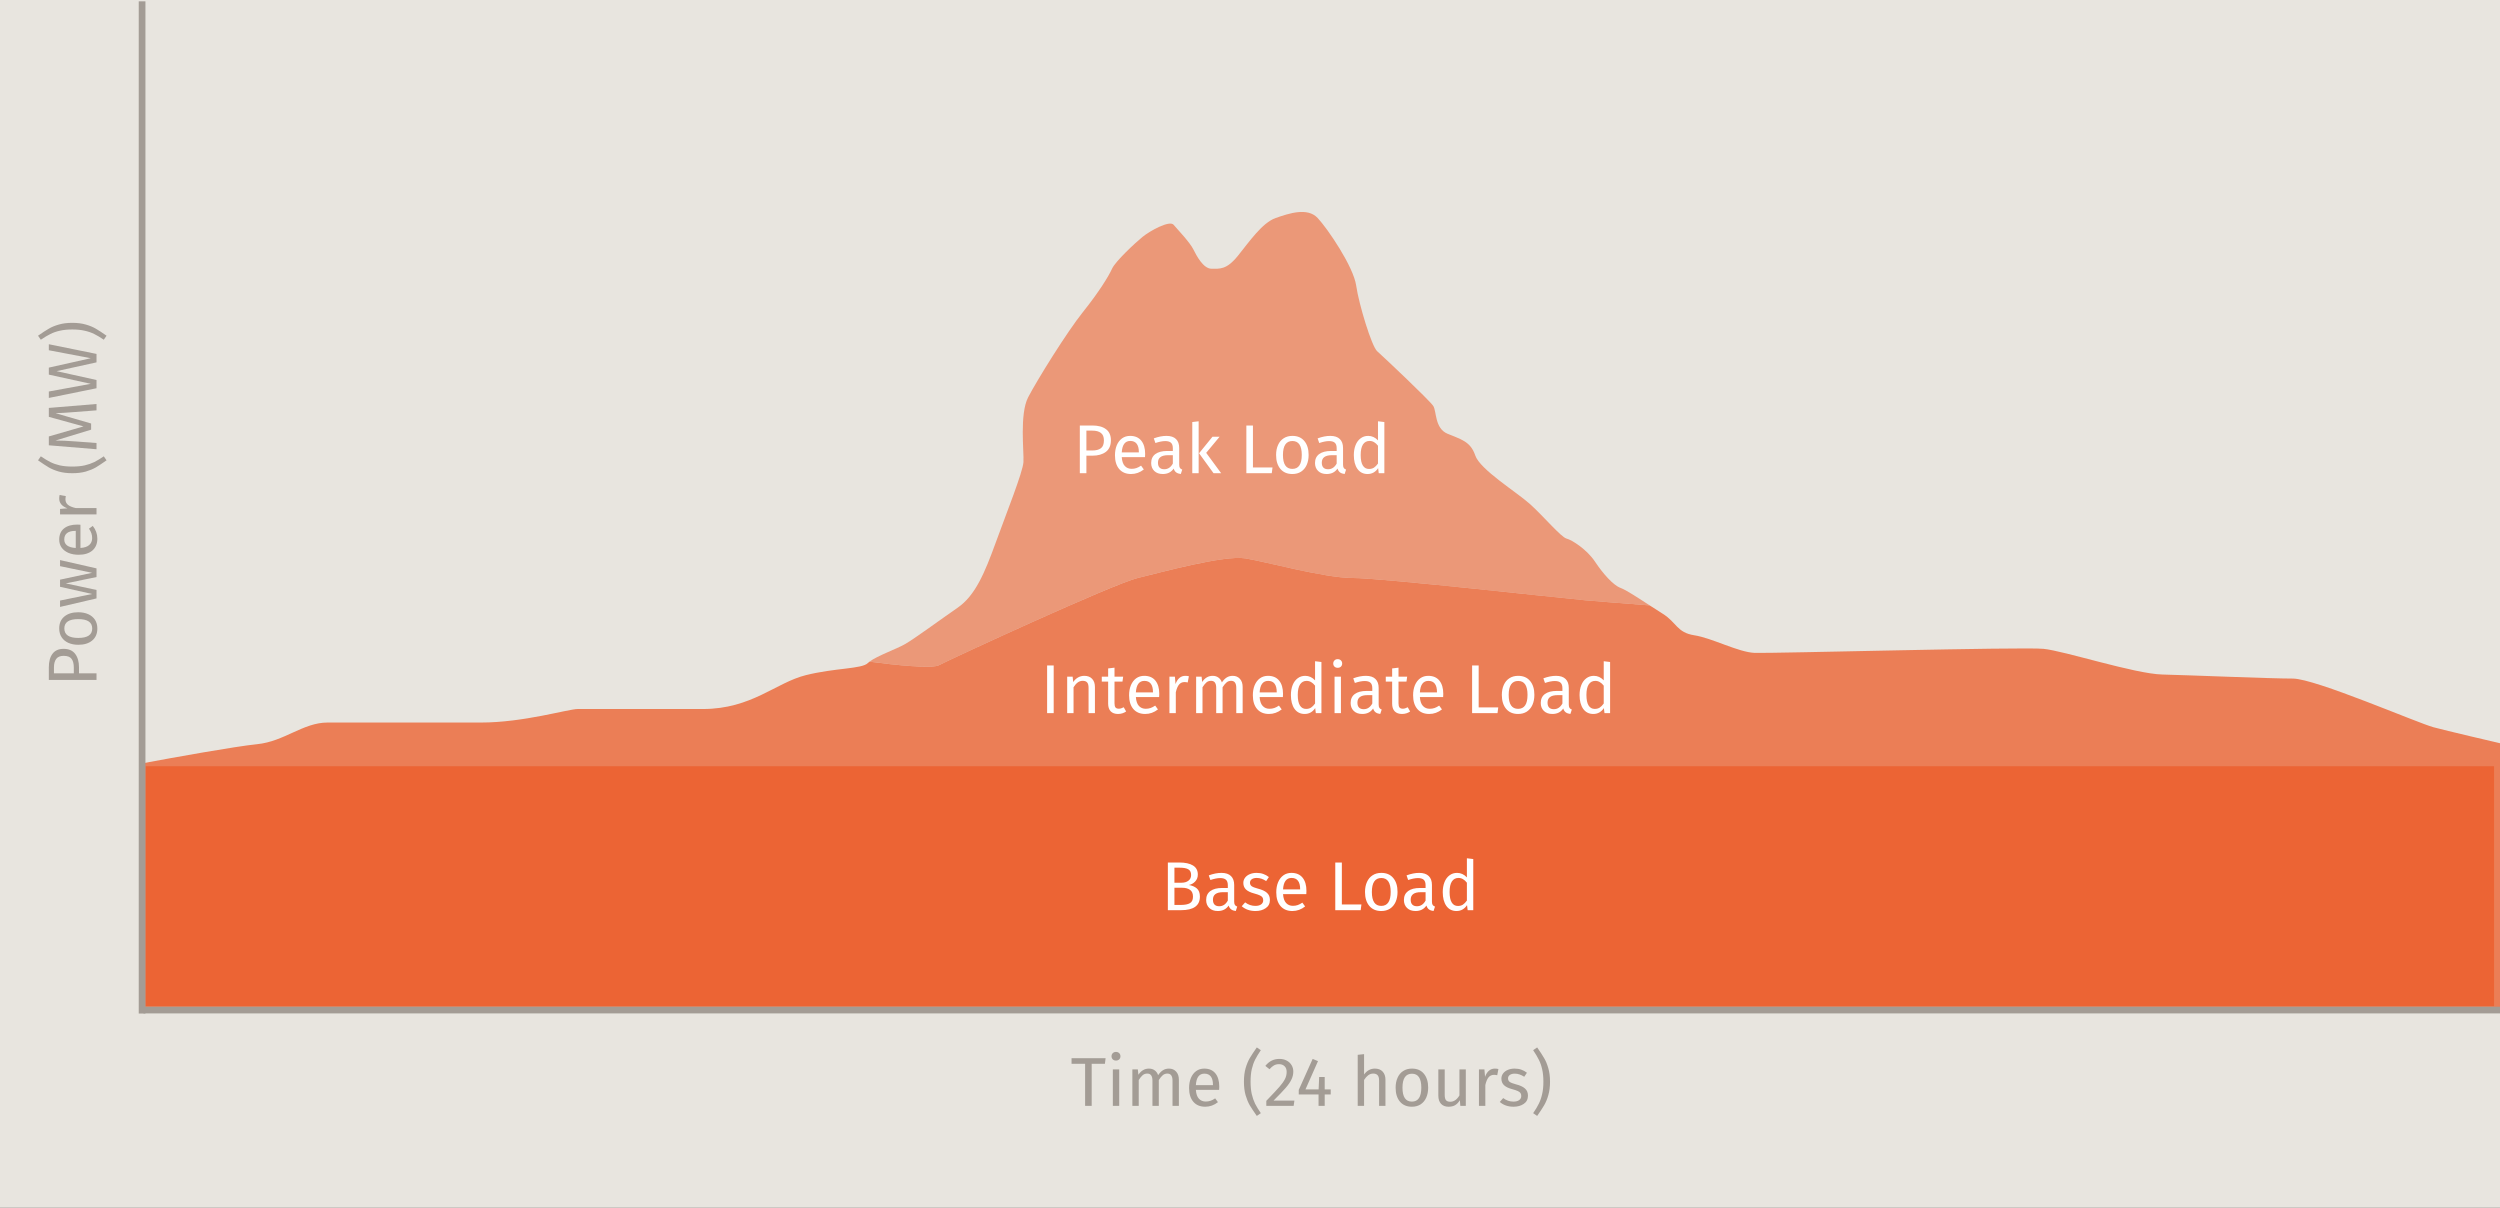 <svg width="1865" height="901" viewBox="0 0 1865 901" fill="none" xmlns="http://www.w3.org/2000/svg">
<rect x="0" y="0" width="1865" height="901" fill="#333333" stroke="none"/>
<g clip-path="url(#clip0_4726_474)">
<rect width="1865" height="901" fill="#E8E5DF"/>
<g clip-path="url(#clip1_4726_474)">
<path d="M1815.46 542.548C1803.35 539.299 1727.17 506.221 1710.52 506.221C1693.87 506.221 1633.83 503.698 1613.14 503.194C1592.45 502.689 1539.98 485.535 1524.34 484.021C1508.7 482.507 1321.01 487.553 1308.9 487.048C1296.79 486.544 1277.11 475.948 1264 473.93C1250.88 471.912 1250.88 464.344 1240.28 457.785C1237.34 455.958 1234.03 453.819 1230.69 451.639C1215.58 450.489 1193.81 448.794 1182.77 447.825C1165.62 446.311 1030.4 431.175 1009.21 431.175C988.021 431.175 944.63 419.066 928.989 416.543C913.348 414.02 867.434 426.634 848.766 431.175C830.098 435.716 707.998 492.225 700.43 496.261C695.334 498.986 667.907 496.16 648.634 493.597C648.18 493.94 647.776 494.283 647.443 494.616C642.902 499.157 623.225 498.148 601.025 503.698C578.825 509.248 560.661 528.925 524.334 528.925H430.994C423.93 528.925 390.63 539.016 358.844 539.016H244.312C226.149 539.016 212.021 553.143 191.84 555.162C175.694 556.776 128.6 565.252 107.076 569.289V755.466H1874.49V556.675C1858.85 553.043 1825.15 545.141 1815.46 542.548Z" fill="#EC6434" fill-opacity="0.8"/>
<rect x="108.572" y="571.611" width="1752" height="179" fill="#EC6434"/>
<path d="M700.431 496.261C707.999 492.225 830.099 435.716 848.767 431.175C867.435 426.634 913.349 414.021 928.99 416.543C944.631 419.066 988.021 431.175 1009.21 431.175C1030.4 431.175 1165.62 446.311 1182.78 447.825C1193.8 448.794 1215.58 450.489 1230.69 451.639C1222.01 445.989 1213.01 440.065 1209 438.612C1203.45 436.594 1195.88 428.017 1189.83 418.935C1183.77 409.853 1172.67 402.789 1168.64 401.78C1164.6 400.771 1151.48 385.13 1141.39 376.049C1131.3 366.967 1104.06 350.317 1100.52 339.721C1096.99 329.126 1089.42 327.612 1079.84 323.576C1070.25 319.54 1071.77 306.926 1069.24 302.89C1066.72 298.853 1031.4 265.553 1027.37 262.022C1023.33 258.49 1013.74 227.208 1011.72 213.081C1009.71 198.954 990.534 170.699 982.966 162.626C975.398 154.554 961.775 159.095 951.684 162.626C941.593 166.158 932.007 180.286 923.43 190.881C914.852 201.476 909.807 200.467 903.753 200.467C897.698 200.467 892.653 190.881 890.13 185.835C887.607 180.79 878.525 171.204 875.498 167.672C872.471 164.14 857.839 172.213 852.289 176.754C846.739 181.295 832.107 194.917 829.585 200.467C827.062 206.017 819.998 217.622 807.889 232.758C795.78 247.894 773.58 283.717 767.021 296.331C760.462 308.944 763.994 337.199 763.489 344.767C762.985 352.335 750.876 382.608 742.803 404.808C734.73 427.008 727.667 444.162 714.548 453.244C701.43 462.326 682.258 476.453 675.194 480.489C668.645 484.233 654.316 489.268 648.635 493.597C667.908 496.16 695.325 498.976 700.431 496.261Z" fill="#EC6434" fill-opacity="0.6"/>
<path d="M814.894 317.427C819.3 317.427 822.708 318.356 825.117 320.215C827.527 322.039 828.731 324.775 828.731 328.424C828.731 332.313 827.475 335.205 824.962 337.098C822.45 338.991 819.111 339.938 814.946 339.938H810.454V353H805.549V317.427H814.894ZM814.74 336.065C817.596 336.065 819.765 335.515 821.245 334.413C822.759 333.312 823.517 331.332 823.517 328.476C823.517 325.928 822.759 324.087 821.245 322.951C819.765 321.815 817.631 321.247 814.843 321.247H810.454V336.065H814.74ZM854.277 338.595C854.277 339.387 854.243 340.196 854.174 341.022H836.826C837.033 344.016 837.79 346.219 839.098 347.63C840.406 349.042 842.092 349.747 844.158 349.747C845.466 349.747 846.67 349.558 847.772 349.179C848.873 348.801 850.026 348.198 851.231 347.372L853.296 350.212C850.405 352.484 847.238 353.62 843.796 353.62C840.01 353.62 837.05 352.38 834.916 349.902C832.816 347.424 831.766 344.016 831.766 339.679C831.766 336.857 832.214 334.361 833.109 332.193C834.038 329.99 835.346 328.269 837.033 327.03C838.754 325.791 840.767 325.171 843.073 325.171C846.687 325.171 849.458 326.359 851.386 328.734C853.313 331.109 854.277 334.396 854.277 338.595ZM849.579 337.201C849.579 334.516 849.045 332.468 847.978 331.057C846.911 329.646 845.311 328.94 843.177 328.94C839.287 328.94 837.17 331.797 836.826 337.511H849.579V337.201ZM879.687 346.649C879.687 347.751 879.877 348.577 880.255 349.128C880.634 349.644 881.202 350.04 881.959 350.315L880.875 353.62C879.464 353.447 878.328 353.052 877.467 352.432C876.607 351.813 875.97 350.849 875.557 349.541C873.733 352.26 871.031 353.62 867.451 353.62C864.766 353.62 862.649 352.862 861.1 351.348C859.551 349.833 858.777 347.854 858.777 345.41C858.777 342.519 859.81 340.299 861.875 338.75C863.974 337.201 866.935 336.427 870.755 336.427H874.937V334.413C874.937 332.486 874.473 331.109 873.543 330.283C872.614 329.457 871.186 329.044 869.258 329.044C867.262 329.044 864.818 329.525 861.926 330.489L860.739 327.03C864.112 325.791 867.244 325.171 870.136 325.171C873.337 325.171 875.729 325.963 877.312 327.546C878.896 329.095 879.687 331.315 879.687 334.207V346.649ZM868.535 350.057C871.254 350.057 873.388 348.646 874.937 345.823V339.576H871.375C866.349 339.576 863.837 341.435 863.837 345.152C863.837 346.77 864.233 347.992 865.024 348.818C865.816 349.644 866.986 350.057 868.535 350.057ZM894.193 314.277V353H889.443V314.845L894.193 314.277ZM909.837 325.791L899.82 337.821L910.972 353H905.293L894.502 338.13L904.519 325.791H909.837ZM934.69 317.427V348.715H949.301L948.733 353H929.785V317.427H934.69ZM964.153 325.171C967.974 325.171 970.934 326.445 973.033 328.992C975.167 331.539 976.234 334.998 976.234 339.37C976.234 342.192 975.753 344.688 974.789 346.856C973.825 348.99 972.431 350.659 970.607 351.864C968.782 353.034 966.614 353.62 964.101 353.62C960.281 353.62 957.303 352.346 955.169 349.799C953.035 347.252 951.968 343.793 951.968 339.421C951.968 336.599 952.45 334.12 953.414 331.986C954.378 329.818 955.772 328.149 957.596 326.978C959.42 325.774 961.606 325.171 964.153 325.171ZM964.153 328.992C959.437 328.992 957.08 332.468 957.08 339.421C957.08 346.34 959.42 349.799 964.101 349.799C968.782 349.799 971.123 346.322 971.123 339.37C971.123 332.451 968.8 328.992 964.153 328.992ZM1001.91 346.649C1001.91 347.751 1002.1 348.577 1002.47 349.128C1002.85 349.644 1003.42 350.04 1004.18 350.315L1003.09 353.62C1001.68 353.447 1000.55 353.052 999.686 352.432C998.825 351.813 998.189 350.849 997.776 349.541C995.951 352.26 993.249 353.62 989.67 353.62C986.985 353.62 984.868 352.862 983.319 351.348C981.77 349.833 980.996 347.854 980.996 345.41C980.996 342.519 982.028 340.299 984.094 338.75C986.193 337.201 989.153 336.427 992.974 336.427H997.156V334.413C997.156 332.486 996.691 331.109 995.762 330.283C994.833 329.457 993.404 329.044 991.477 329.044C989.48 329.044 987.037 329.525 984.145 330.489L982.958 327.03C986.331 325.791 989.463 325.171 992.354 325.171C995.556 325.171 997.948 325.963 999.531 327.546C1001.11 329.095 1001.91 331.315 1001.91 334.207V346.649ZM990.754 350.057C993.473 350.057 995.607 348.646 997.156 345.823V339.576H993.594C988.568 339.576 986.056 341.435 986.056 345.152C986.056 346.77 986.451 347.992 987.243 348.818C988.035 349.644 989.205 350.057 990.754 350.057ZM1032.73 314.845V353H1028.54L1028.08 349.231C1027.18 350.608 1026.07 351.692 1024.72 352.484C1023.38 353.241 1021.88 353.62 1020.23 353.62C1017 353.62 1014.47 352.346 1012.64 349.799C1010.85 347.252 1009.96 343.827 1009.96 339.524C1009.96 336.736 1010.39 334.258 1011.25 332.09C1012.11 329.921 1013.35 328.235 1014.97 327.03C1016.58 325.791 1018.48 325.171 1020.65 325.171C1023.43 325.171 1025.88 326.29 1027.98 328.527V314.277L1032.73 314.845ZM1021.26 349.851C1022.71 349.851 1023.95 349.524 1024.98 348.87C1026.01 348.181 1027.01 347.166 1027.98 345.823V332.503C1027.08 331.332 1026.12 330.455 1025.09 329.87C1024.09 329.25 1022.95 328.94 1021.68 328.94C1019.58 328.94 1017.94 329.818 1016.77 331.573C1015.64 333.329 1015.07 335.945 1015.07 339.421C1015.07 342.932 1015.6 345.548 1016.67 347.269C1017.74 348.99 1019.27 349.851 1021.26 349.851Z" fill="white"/>
<path d="M786.051 496.427V532H781.146V496.427H786.051ZM808.919 504.171C811.397 504.171 813.325 504.911 814.701 506.391C816.113 507.871 816.818 509.902 816.818 512.484V532H812.068V513.155C812.068 511.227 811.707 509.868 810.984 509.076C810.261 508.284 809.194 507.889 807.783 507.889C806.337 507.889 805.064 508.302 803.962 509.128C802.861 509.954 801.828 511.141 800.865 512.69V532H796.115V504.791H800.193L800.606 508.818C801.57 507.372 802.758 506.236 804.169 505.41C805.615 504.584 807.198 504.171 808.919 504.171ZM840.1 530.761C838.311 532 836.28 532.62 834.008 532.62C831.702 532.62 829.895 531.966 828.587 530.658C827.313 529.315 826.676 527.388 826.676 524.875V508.457H821.926V504.791H826.676V498.647L831.426 498.079V504.791H837.88L837.364 508.457H831.426V524.668C831.426 526.08 831.667 527.112 832.149 527.766C832.666 528.386 833.509 528.696 834.679 528.696C835.746 528.696 836.951 528.334 838.293 527.611L840.1 530.761ZM864.815 517.595C864.815 518.387 864.78 519.196 864.712 520.022H847.364C847.57 523.016 848.327 525.219 849.635 526.63C850.943 528.042 852.63 528.747 854.695 528.747C856.003 528.747 857.208 528.558 858.309 528.179C859.411 527.801 860.564 527.198 861.769 526.372L863.834 529.212C860.943 531.484 857.776 532.62 854.334 532.62C850.548 532.62 847.587 531.38 845.453 528.902C843.354 526.424 842.304 523.016 842.304 518.679C842.304 515.857 842.751 513.361 843.646 511.193C844.576 508.99 845.884 507.269 847.57 506.03C849.291 504.791 851.305 504.171 853.611 504.171C857.225 504.171 859.996 505.359 861.923 507.734C863.851 510.109 864.815 513.396 864.815 517.595ZM860.116 516.201C860.116 513.516 859.583 511.468 858.516 510.057C857.449 508.646 855.848 507.94 853.714 507.94C849.825 507.94 847.708 510.797 847.364 516.511H860.116V516.201ZM884.224 504.171C885.188 504.171 886.082 504.274 886.909 504.481L886.031 509.128C885.205 508.921 884.413 508.818 883.656 508.818C881.969 508.818 880.61 509.438 879.577 510.677C878.544 511.916 877.736 513.843 877.15 516.459V532H872.4V504.791H876.479L876.944 510.315C877.667 508.284 878.648 506.753 879.887 505.72C881.126 504.688 882.572 504.171 884.224 504.171ZM919.629 504.171C921.866 504.171 923.656 504.928 924.998 506.443C926.341 507.923 927.012 509.937 927.012 512.484V532H922.262V513.155C922.262 509.644 920.988 507.889 918.441 507.889C917.099 507.889 915.963 508.284 915.034 509.076C914.104 509.833 913.106 511.038 912.039 512.69V532H907.289V513.155C907.289 509.644 906.016 507.889 903.469 507.889C902.092 507.889 900.939 508.284 900.009 509.076C899.08 509.868 898.099 511.072 897.066 512.69V532H892.316V504.791H896.395L896.808 508.766C898.839 505.703 901.455 504.171 904.656 504.171C906.343 504.171 907.771 504.601 908.941 505.462C910.146 506.322 911.007 507.527 911.523 509.076C912.59 507.493 913.76 506.288 915.034 505.462C916.342 504.601 917.873 504.171 919.629 504.171ZM957.134 517.595C957.134 518.387 957.1 519.196 957.031 520.022H939.683C939.89 523.016 940.647 525.219 941.955 526.63C943.263 528.042 944.95 528.747 947.015 528.747C948.323 528.747 949.527 528.558 950.629 528.179C951.73 527.801 952.883 527.198 954.088 526.372L956.153 529.212C953.262 531.484 950.095 532.62 946.653 532.62C942.867 532.62 939.907 531.38 937.773 528.902C935.673 526.424 934.623 523.016 934.623 518.679C934.623 515.857 935.071 513.361 935.966 511.193C936.895 508.99 938.203 507.269 939.89 506.03C941.611 504.791 943.624 504.171 945.931 504.171C949.545 504.171 952.315 505.359 954.243 507.734C956.171 510.109 957.134 513.396 957.134 517.595ZM952.436 516.201C952.436 513.516 951.902 511.468 950.835 510.057C949.768 508.646 948.168 507.94 946.034 507.94C942.144 507.94 940.027 510.797 939.683 516.511H952.436V516.201ZM985.785 493.845V532H981.603L981.138 528.231C980.243 529.608 979.125 530.692 977.782 531.484C976.44 532.241 974.943 532.62 973.291 532.62C970.055 532.62 967.525 531.346 965.701 528.799C963.911 526.252 963.016 522.827 963.016 518.524C963.016 515.736 963.446 513.258 964.307 511.09C965.167 508.921 966.407 507.235 968.024 506.03C969.642 504.791 971.535 504.171 973.704 504.171C976.492 504.171 978.935 505.29 981.035 507.527V493.277L985.785 493.845ZM974.323 528.851C975.769 528.851 977.008 528.524 978.041 527.87C979.073 527.181 980.071 526.166 981.035 524.823V511.503C980.14 510.332 979.176 509.455 978.144 508.87C977.146 508.25 976.01 507.94 974.736 507.94C972.637 507.94 971.002 508.818 969.831 510.573C968.695 512.329 968.128 514.945 968.128 518.421C968.128 521.932 968.661 524.548 969.728 526.269C970.795 527.99 972.327 528.851 974.323 528.851ZM1000.33 504.791V532H995.577V504.791H1000.33ZM997.901 491.728C998.899 491.728 999.708 492.038 1000.33 492.658C1000.95 493.277 1001.26 494.052 1001.26 494.981C1001.26 495.91 1000.95 496.685 1000.33 497.304C999.708 497.89 998.899 498.182 997.901 498.182C996.937 498.182 996.145 497.89 995.526 497.304C994.906 496.685 994.596 495.91 994.596 494.981C994.596 494.052 994.906 493.277 995.526 492.658C996.145 492.038 996.937 491.728 997.901 491.728ZM1028.48 525.649C1028.48 526.751 1028.67 527.577 1029.05 528.128C1029.42 528.644 1029.99 529.04 1030.75 529.315L1029.66 532.62C1028.25 532.447 1027.12 532.052 1026.26 531.432C1025.4 530.813 1024.76 529.849 1024.35 528.541C1022.52 531.26 1019.82 532.62 1016.24 532.62C1013.56 532.62 1011.44 531.862 1009.89 530.348C1008.34 528.833 1007.57 526.854 1007.57 524.41C1007.57 521.519 1008.6 519.299 1010.66 517.75C1012.76 516.201 1015.72 515.427 1019.55 515.427H1023.73V513.413C1023.73 511.486 1023.26 510.109 1022.33 509.283C1021.4 508.457 1019.98 508.044 1018.05 508.044C1016.05 508.044 1013.61 508.525 1010.72 509.489L1009.53 506.03C1012.9 504.791 1016.03 504.171 1018.93 504.171C1022.13 504.171 1024.52 504.963 1026.1 506.546C1027.69 508.095 1028.48 510.315 1028.48 513.207V525.649ZM1017.33 529.057C1020.04 529.057 1022.18 527.646 1023.73 524.823V518.576H1020.16C1015.14 518.576 1012.63 520.435 1012.63 524.152C1012.63 525.77 1013.02 526.992 1013.81 527.818C1014.61 528.644 1015.78 529.057 1017.33 529.057ZM1051.97 530.761C1050.18 532 1048.15 532.62 1045.87 532.62C1043.57 532.62 1041.76 531.966 1040.45 530.658C1039.18 529.315 1038.54 527.388 1038.54 524.875V508.457H1033.79V504.791H1038.54V498.647L1043.29 498.079V504.791H1049.75L1049.23 508.457H1043.29V524.668C1043.29 526.08 1043.53 527.112 1044.02 527.766C1044.53 528.386 1045.37 528.696 1046.55 528.696C1047.61 528.696 1048.82 528.334 1050.16 527.611L1051.97 530.761ZM1076.68 517.595C1076.68 518.387 1076.65 519.196 1076.58 520.022H1059.23C1059.44 523.016 1060.19 525.219 1061.5 526.63C1062.81 528.042 1064.5 528.747 1066.56 528.747C1067.87 528.747 1069.07 528.558 1070.18 528.179C1071.28 527.801 1072.43 527.198 1073.63 526.372L1075.7 529.212C1072.81 531.484 1069.64 532.62 1066.2 532.62C1062.41 532.62 1059.45 531.38 1057.32 528.902C1055.22 526.424 1054.17 523.016 1054.17 518.679C1054.17 515.857 1054.62 513.361 1055.51 511.193C1056.44 508.99 1057.75 507.269 1059.44 506.03C1061.16 504.791 1063.17 504.171 1065.48 504.171C1069.09 504.171 1071.86 505.359 1073.79 507.734C1075.72 510.109 1076.68 513.396 1076.68 517.595ZM1071.98 516.201C1071.98 513.516 1071.45 511.468 1070.38 510.057C1069.31 508.646 1067.71 507.94 1065.58 507.94C1061.69 507.94 1059.57 510.797 1059.23 516.511H1071.98V516.201ZM1103.09 496.427V527.715H1117.7L1117.14 532H1098.19V496.427H1103.09ZM1132.56 504.171C1136.38 504.171 1139.34 505.445 1141.44 507.992C1143.57 510.539 1144.64 513.998 1144.64 518.37C1144.64 521.192 1144.16 523.688 1143.19 525.856C1142.23 527.99 1140.83 529.659 1139.01 530.864C1137.19 532.034 1135.02 532.62 1132.5 532.62C1128.68 532.62 1125.71 531.346 1123.57 528.799C1121.44 526.252 1120.37 522.793 1120.37 518.421C1120.37 515.599 1120.85 513.12 1121.82 510.986C1122.78 508.818 1124.18 507.149 1126 505.978C1127.82 504.774 1130.01 504.171 1132.56 504.171ZM1132.56 507.992C1127.84 507.992 1125.48 511.468 1125.48 518.421C1125.48 525.34 1127.82 528.799 1132.5 528.799C1137.19 528.799 1139.53 525.322 1139.53 518.37C1139.53 511.451 1137.2 507.992 1132.56 507.992ZM1170.31 525.649C1170.31 526.751 1170.5 527.577 1170.88 528.128C1171.26 528.644 1171.82 529.04 1172.58 529.315L1171.5 532.62C1170.09 532.447 1168.95 532.052 1168.09 531.432C1167.23 530.813 1166.59 529.849 1166.18 528.541C1164.35 531.26 1161.65 532.62 1158.07 532.62C1155.39 532.62 1153.27 531.862 1151.72 530.348C1150.17 528.833 1149.4 526.854 1149.4 524.41C1149.4 521.519 1150.43 519.299 1152.5 517.75C1154.6 516.201 1157.56 515.427 1161.38 515.427H1165.56V513.413C1165.56 511.486 1165.09 510.109 1164.17 509.283C1163.24 508.457 1161.81 508.044 1159.88 508.044C1157.88 508.044 1155.44 508.525 1152.55 509.489L1151.36 506.03C1154.73 504.791 1157.87 504.171 1160.76 504.171C1163.96 504.171 1166.35 504.963 1167.93 506.546C1169.52 508.095 1170.31 510.315 1170.31 513.207V525.649ZM1159.16 529.057C1161.88 529.057 1164.01 527.646 1165.56 524.823V518.576H1162C1156.97 518.576 1154.46 520.435 1154.46 524.152C1154.46 525.77 1154.85 526.992 1155.65 527.818C1156.44 528.644 1157.61 529.057 1159.16 529.057ZM1201.13 493.845V532H1196.95L1196.48 528.231C1195.59 529.608 1194.47 530.692 1193.13 531.484C1191.79 532.241 1190.29 532.62 1188.64 532.62C1185.4 532.62 1182.87 531.346 1181.05 528.799C1179.26 526.252 1178.36 522.827 1178.36 518.524C1178.36 515.736 1178.79 513.258 1179.65 511.09C1180.51 508.921 1181.75 507.235 1183.37 506.03C1184.99 504.791 1186.88 504.171 1189.05 504.171C1191.84 504.171 1194.28 505.29 1196.38 507.527V493.277L1201.13 493.845ZM1189.67 528.851C1191.11 528.851 1192.35 528.524 1193.39 527.87C1194.42 527.181 1195.42 526.166 1196.38 524.823V511.503C1195.49 510.332 1194.52 509.455 1193.49 508.87C1192.49 508.25 1191.35 507.94 1190.08 507.94C1187.98 507.94 1186.35 508.818 1185.18 510.573C1184.04 512.329 1183.47 514.945 1183.47 518.421C1183.47 521.932 1184.01 524.548 1185.07 526.269C1186.14 527.99 1187.67 528.851 1189.67 528.851Z" fill="white"/>
<path d="M886.917 660.207C889.361 660.62 891.34 661.48 892.855 662.788C894.369 664.096 895.126 666.127 895.126 668.88C895.126 675.627 890.428 679 881.031 679H871.222V643.427H879.637C884.146 643.427 887.588 644.167 889.963 645.647C892.373 647.127 893.578 649.381 893.578 652.41C893.578 654.476 892.924 656.197 891.616 657.573C890.342 658.95 888.776 659.828 886.917 660.207ZM876.126 647.299V658.503H881.496C883.561 658.503 885.248 658.004 886.556 657.005C887.898 656.007 888.569 654.596 888.569 652.772C888.569 650.707 887.864 649.278 886.453 648.486C885.076 647.695 882.976 647.299 880.154 647.299H876.126ZM881.031 675.076C883.923 675.076 886.126 674.646 887.64 673.785C889.189 672.925 889.963 671.29 889.963 668.88C889.963 666.54 889.223 664.853 887.743 663.821C886.263 662.788 884.336 662.272 881.961 662.272H876.126V675.076H881.031ZM920.704 672.649C920.704 673.751 920.893 674.577 921.272 675.128C921.651 675.644 922.218 676.04 922.976 676.315L921.892 679.62C920.48 679.447 919.344 679.052 918.484 678.432C917.623 677.813 916.987 676.849 916.574 675.541C914.749 678.26 912.047 679.62 908.468 679.62C905.783 679.62 903.666 678.862 902.117 677.348C900.568 675.833 899.794 673.854 899.794 671.41C899.794 668.519 900.826 666.299 902.892 664.75C904.991 663.201 907.951 662.427 911.772 662.427H915.954V660.413C915.954 658.486 915.489 657.109 914.56 656.283C913.631 655.457 912.202 655.044 910.275 655.044C908.278 655.044 905.834 655.525 902.943 656.489L901.756 653.03C905.129 651.791 908.261 651.171 911.152 651.171C914.353 651.171 916.746 651.963 918.329 653.546C919.912 655.095 920.704 657.315 920.704 660.207V672.649ZM909.552 676.057C912.271 676.057 914.405 674.646 915.954 671.823V665.576H912.392C907.366 665.576 904.853 667.435 904.853 671.152C904.853 672.77 905.249 673.992 906.041 674.818C906.833 675.644 908.003 676.057 909.552 676.057ZM937.338 651.171C939.197 651.171 940.866 651.429 942.346 651.946C943.827 652.462 945.238 653.236 946.58 654.269L944.567 657.264C943.327 656.472 942.14 655.887 941.004 655.508C939.903 655.13 938.732 654.94 937.493 654.94C935.944 654.94 934.722 655.267 933.827 655.921C932.933 656.541 932.485 657.401 932.485 658.503C932.485 659.604 932.898 660.465 933.724 661.084C934.585 661.704 936.116 662.306 938.319 662.891C941.348 663.649 943.603 664.681 945.083 665.989C946.597 667.297 947.355 669.087 947.355 671.359C947.355 674.043 946.305 676.091 944.205 677.503C942.14 678.914 939.61 679.62 936.615 679.62C932.485 679.62 929.06 678.432 926.341 676.057L928.871 673.166C931.177 674.921 933.724 675.799 936.512 675.799C938.302 675.799 939.713 675.438 940.746 674.715C941.813 673.957 942.346 672.942 942.346 671.668C942.346 670.739 942.157 669.999 941.779 669.448C941.4 668.863 940.746 668.364 939.817 667.951C938.887 667.504 937.528 667.039 935.738 666.557C932.846 665.8 930.747 664.784 929.439 663.511C928.165 662.237 927.529 660.62 927.529 658.658C927.529 657.246 927.942 655.973 928.768 654.837C929.628 653.667 930.798 652.772 932.279 652.152C933.793 651.498 935.48 651.171 937.338 651.171ZM974.605 664.595C974.605 665.387 974.57 666.196 974.502 667.022H957.154C957.36 670.016 958.118 672.219 959.426 673.63C960.734 675.042 962.42 675.747 964.485 675.747C965.793 675.747 966.998 675.558 968.099 675.179C969.201 674.801 970.354 674.198 971.559 673.372L973.624 676.212C970.733 678.484 967.566 679.62 964.124 679.62C960.338 679.62 957.378 678.38 955.244 675.902C953.144 673.424 952.094 670.016 952.094 665.679C952.094 662.857 952.542 660.361 953.436 658.193C954.366 655.99 955.674 654.269 957.36 653.03C959.081 651.791 961.095 651.171 963.401 651.171C967.015 651.171 969.786 652.359 971.714 654.734C973.641 657.109 974.605 660.396 974.605 664.595ZM969.907 663.201C969.907 660.516 969.373 658.468 968.306 657.057C967.239 655.646 965.638 654.94 963.504 654.94C959.615 654.94 957.498 657.797 957.154 663.511H969.907V663.201ZM1001.02 643.427V674.715H1015.63L1015.06 679H996.113V643.427H1001.02ZM1030.48 651.171C1034.3 651.171 1037.26 652.445 1039.36 654.992C1041.5 657.539 1042.56 660.998 1042.56 665.37C1042.56 668.192 1042.08 670.688 1041.12 672.856C1040.15 674.99 1038.76 676.659 1036.93 677.864C1035.11 679.034 1032.94 679.62 1030.43 679.62C1026.61 679.62 1023.63 678.346 1021.5 675.799C1019.36 673.252 1018.3 669.793 1018.3 665.421C1018.3 662.599 1018.78 660.12 1019.74 657.986C1020.71 655.818 1022.1 654.149 1023.92 652.978C1025.75 651.774 1027.93 651.171 1030.48 651.171ZM1030.48 654.992C1025.77 654.992 1023.41 658.468 1023.41 665.421C1023.41 672.34 1025.75 675.799 1030.43 675.799C1035.11 675.799 1037.45 672.322 1037.45 665.37C1037.45 658.451 1035.13 654.992 1030.48 654.992ZM1068.23 672.649C1068.23 673.751 1068.42 674.577 1068.8 675.128C1069.18 675.644 1069.75 676.04 1070.51 676.315L1069.42 679.62C1068.01 679.447 1066.87 679.052 1066.01 678.432C1065.15 677.813 1064.52 676.849 1064.1 675.541C1062.28 678.26 1059.58 679.62 1056 679.62C1053.31 679.62 1051.2 678.862 1049.65 677.348C1048.1 675.833 1047.32 673.854 1047.32 671.41C1047.32 668.519 1048.36 666.299 1050.42 664.75C1052.52 663.201 1055.48 662.427 1059.3 662.427H1063.48V660.413C1063.48 658.486 1063.02 657.109 1062.09 656.283C1061.16 655.457 1059.73 655.044 1057.8 655.044C1055.81 655.044 1053.36 655.525 1050.47 656.489L1049.29 653.03C1052.66 651.791 1055.79 651.171 1058.68 651.171C1061.88 651.171 1064.28 651.963 1065.86 653.546C1067.44 655.095 1068.23 657.315 1068.23 660.207V672.649ZM1057.08 676.057C1059.8 676.057 1061.93 674.646 1063.48 671.823V665.576H1059.92C1054.9 665.576 1052.38 667.435 1052.38 671.152C1052.38 672.77 1052.78 673.992 1053.57 674.818C1054.36 675.644 1055.53 676.057 1057.08 676.057ZM1099.05 640.845V679H1094.87L1094.41 675.231C1093.51 676.608 1092.39 677.692 1091.05 678.484C1089.71 679.241 1088.21 679.62 1086.56 679.62C1083.32 679.62 1080.79 678.346 1078.97 675.799C1077.18 673.252 1076.29 669.827 1076.29 665.524C1076.29 662.736 1076.72 660.258 1077.58 658.09C1078.44 655.921 1079.68 654.235 1081.29 653.03C1082.91 651.791 1084.8 651.171 1086.97 651.171C1089.76 651.171 1092.2 652.29 1094.3 654.527V640.277L1099.05 640.845ZM1087.59 675.851C1089.04 675.851 1090.28 675.524 1091.31 674.87C1092.34 674.181 1093.34 673.166 1094.3 671.823V658.503C1093.41 657.332 1092.45 656.455 1091.41 655.87C1090.41 655.25 1089.28 654.94 1088.01 654.94C1085.91 654.94 1084.27 655.818 1083.1 657.573C1081.96 659.329 1081.4 661.945 1081.4 665.421C1081.4 668.932 1081.93 671.548 1083 673.269C1084.06 674.99 1085.6 675.851 1087.59 675.851Z" fill="white"/>
</g>
<path d="M36.427 497.881C36.427 493.475 37.356 490.067 39.215 487.658C41.039 485.249 43.775 484.044 47.424 484.044C51.313 484.044 54.205 485.3 56.098 487.813C57.991 490.326 58.938 493.664 58.938 497.829L58.938 502.321L72 502.321L72 507.226L36.427 507.226L36.427 497.881ZM55.065 498.036C55.065 495.179 54.514 493.01 53.413 491.53C52.312 490.016 50.333 489.259 47.476 489.259C44.928 489.259 43.087 490.016 41.951 491.53C40.815 493.01 40.247 495.144 40.247 497.933L40.247 502.321L55.065 502.321L55.065 498.036ZM44.171 468.824C44.171 465.004 45.445 462.043 47.992 459.944C50.539 457.81 53.998 456.743 58.37 456.743C61.192 456.743 63.688 457.225 65.856 458.188C67.99 459.152 69.659 460.546 70.864 462.37C72.034 464.195 72.62 466.363 72.62 468.876C72.62 472.697 71.346 475.674 68.799 477.808C66.252 479.942 62.793 481.009 58.421 481.009C55.599 481.009 53.12 480.527 50.986 479.563C48.818 478.6 47.149 477.206 45.978 475.381C44.774 473.557 44.171 471.371 44.171 468.824ZM47.992 468.824C47.992 473.54 51.468 475.898 58.421 475.898C65.34 475.898 68.799 473.557 68.799 468.876C68.799 464.195 65.323 461.854 58.37 461.854C51.451 461.854 47.992 464.178 47.992 468.824ZM44.791 417.814L72 424.01L72 430.464L49.076 435.214L72 440.119L72 446.417L44.791 452.768L44.791 448.018L68.696 443.113L44.791 437.744L44.791 432.426L68.696 427.314L44.791 422.358L44.791 417.814ZM57.595 391.338C58.387 391.338 59.196 391.373 60.022 391.442L60.022 408.789C63.016 408.583 65.219 407.826 66.63 406.518C68.042 405.21 68.747 403.523 68.747 401.458C68.747 400.15 68.558 398.945 68.179 397.844C67.801 396.742 67.198 395.589 66.372 394.385L69.212 392.319C71.484 395.211 72.62 398.377 72.62 401.819C72.62 405.606 71.38 408.566 68.902 410.7C66.424 412.799 63.016 413.849 58.679 413.849C55.857 413.849 53.361 413.402 51.193 412.507C48.99 411.577 47.269 410.27 46.03 408.583C44.791 406.862 44.171 404.848 44.171 402.542C44.171 398.928 45.359 396.157 47.734 394.23C50.109 392.302 53.396 391.338 57.595 391.338ZM56.201 396.037C53.516 396.037 51.468 396.57 50.057 397.637C48.646 398.704 47.94 400.305 47.94 402.439C47.94 406.328 50.797 408.445 56.511 408.789L56.511 396.037L56.201 396.037ZM44.171 371.929C44.171 370.966 44.275 370.071 44.481 369.245L49.128 370.122C48.921 370.948 48.818 371.74 48.818 372.497C48.818 374.184 49.438 375.544 50.677 376.576C51.916 377.609 53.843 378.418 56.459 379.003L72 379.003L72 383.753L44.791 383.753L44.791 379.674L50.315 379.209C48.284 378.486 46.753 377.505 45.72 376.266C44.688 375.027 44.171 373.582 44.171 371.929ZM30.438 340.415C33.088 342.205 35.463 343.633 37.562 344.7C39.628 345.733 41.986 346.559 44.636 347.178C47.286 347.763 50.384 348.056 53.929 348.056C57.44 348.056 60.521 347.763 63.171 347.178C65.822 346.559 68.214 345.733 70.348 344.7C72.448 343.633 74.805 342.205 77.421 340.415L79.486 343.409C76.251 345.681 73.6 347.436 71.535 348.676C69.436 349.88 66.94 350.913 64.049 351.773C61.123 352.599 57.75 353.013 53.929 353.013C50.109 353.013 46.753 352.599 43.861 351.773C40.936 350.913 38.44 349.88 36.375 348.676C34.275 347.436 31.608 345.681 28.372 343.409L30.438 340.415ZM72 301.371L72 306.121L55.943 307.36C49.644 307.876 44.808 308.169 41.435 308.238L67.973 315.931L67.973 320.526L41.383 328.632C45.686 328.632 50.659 328.855 56.304 329.303L72 330.49L72 335.137L36.427 332.194L36.427 325.585L62.294 318.099L36.427 310.974L36.427 304.314L72 301.371ZM36.427 256.797L72 264.026L72 270.324L42.209 276.882L72 283.49L72 289.634L36.427 296.863L36.427 292.061L67.715 286.33L36.427 279.463L36.427 274.248L67.715 267.227L36.427 261.289L36.427 256.797ZM28.372 250.438C31.608 248.166 34.275 246.428 36.375 245.223C38.44 243.984 40.936 242.952 43.861 242.125C46.753 241.265 50.109 240.835 53.929 240.835C57.75 240.835 61.123 241.265 64.049 242.125C66.94 242.951 69.436 243.984 71.535 245.223C73.6 246.428 76.251 248.166 79.486 250.438L77.421 253.432C74.805 251.643 72.448 250.231 70.348 249.199C68.214 248.132 65.822 247.306 63.171 246.721C60.521 246.101 57.44 245.791 53.929 245.791C50.384 245.791 47.286 246.101 44.636 246.721C41.986 247.306 39.628 248.132 37.562 249.199C35.463 250.231 33.088 251.643 30.438 253.432L28.372 250.438Z" fill="#A39C95"/>
<path d="M824.777 789.427L824.261 793.609H814.399V825H809.494V793.609H799.375V789.427H824.777ZM834.928 797.791V825H830.178V797.791H834.928ZM832.501 784.728C833.499 784.728 834.308 785.038 834.928 785.658C835.547 786.277 835.857 787.052 835.857 787.981C835.857 788.91 835.547 789.685 834.928 790.304C834.308 790.89 833.499 791.182 832.501 791.182C831.537 791.182 830.746 790.89 830.126 790.304C829.506 789.685 829.197 788.91 829.197 787.981C829.197 787.052 829.506 786.277 830.126 785.658C830.746 785.038 831.537 784.728 832.501 784.728ZM872.062 797.171C874.299 797.171 876.089 797.928 877.431 799.443C878.774 800.923 879.445 802.937 879.445 805.484V825H874.695V806.155C874.695 802.644 873.421 800.889 870.874 800.889C869.532 800.889 868.396 801.284 867.466 802.076C866.537 802.833 865.539 804.038 864.472 805.69V825H859.722V806.155C859.722 802.644 858.448 800.889 855.901 800.889C854.524 800.889 853.371 801.284 852.442 802.076C851.513 802.868 850.532 804.072 849.499 805.69V825H844.749V797.791H848.828L849.241 801.766C851.272 798.703 853.888 797.171 857.089 797.171C858.775 797.171 860.204 797.601 861.374 798.462C862.579 799.322 863.439 800.527 863.956 802.076C865.023 800.493 866.193 799.288 867.466 798.462C868.774 797.601 870.306 797.171 872.062 797.171ZM909.567 810.595C909.567 811.387 909.533 812.196 909.464 813.022H892.116C892.323 816.016 893.08 818.219 894.388 819.63C895.696 821.042 897.382 821.747 899.448 821.747C900.755 821.747 901.96 821.558 903.062 821.179C904.163 820.801 905.316 820.198 906.521 819.372L908.586 822.212C905.695 824.484 902.528 825.62 899.086 825.62C895.3 825.62 892.34 824.38 890.206 821.902C888.106 819.424 887.056 816.016 887.056 811.679C887.056 808.857 887.504 806.361 888.399 804.193C889.328 801.99 890.636 800.269 892.323 799.03C894.044 797.791 896.057 797.171 898.363 797.171C901.977 797.171 904.748 798.359 906.676 800.734C908.603 803.109 909.567 806.396 909.567 810.595ZM904.869 809.201C904.869 806.516 904.335 804.468 903.268 803.057C902.201 801.646 900.601 800.94 898.467 800.94C894.577 800.94 892.46 803.797 892.116 809.511H904.869V809.201ZM940.575 783.438C938.785 786.088 937.356 788.463 936.289 790.563C935.257 792.628 934.431 794.986 933.811 797.636C933.226 800.286 932.933 803.384 932.933 806.929C932.933 810.44 933.226 813.521 933.811 816.171C934.431 818.822 935.257 821.214 936.289 823.348C937.356 825.447 938.785 827.805 940.575 830.421L937.58 832.486C935.308 829.251 933.553 826.601 932.314 824.535C931.109 822.436 930.077 819.94 929.216 817.049C928.39 814.123 927.977 810.75 927.977 806.929C927.977 803.109 928.39 799.753 929.216 796.861C930.077 793.936 931.109 791.44 932.314 789.375C933.553 787.275 935.308 784.608 937.58 781.372L940.575 783.438ZM954.423 789.943C956.488 789.943 958.295 790.356 959.844 791.182C961.427 792.008 962.649 793.144 963.51 794.59C964.37 796.001 964.801 797.601 964.801 799.391C964.801 801.491 964.319 803.505 963.355 805.432C962.426 807.36 960.98 809.442 959.018 811.679C957.056 813.917 954.079 817.032 950.086 821.024H965.627L965.059 825H944.665V821.231C949.277 816.447 952.547 812.953 954.475 810.75C956.402 808.513 957.779 806.568 958.605 804.916C959.431 803.264 959.844 801.491 959.844 799.598C959.844 797.808 959.328 796.414 958.295 795.416C957.263 794.383 955.886 793.867 954.165 793.867C952.754 793.867 951.514 794.159 950.447 794.745C949.38 795.33 948.244 796.294 947.04 797.636L943.942 795.158C945.353 793.402 946.919 792.094 948.64 791.234C950.361 790.373 952.289 789.943 954.423 789.943ZM992.721 812.712V816.481H988.229V825H983.634V816.481H968.868V813.073L979.245 789.943L983.221 791.595L973.876 812.712H983.686L984.099 803.419H988.229V812.712H992.721ZM1025.65 797.171C1028.13 797.171 1030.06 797.911 1031.44 799.391C1032.85 800.871 1033.55 802.902 1033.55 805.484V825H1028.8V806.155C1028.8 804.227 1028.43 802.868 1027.67 802.076C1026.95 801.284 1025.88 800.889 1024.47 800.889C1023.06 800.889 1021.8 801.302 1020.7 802.128C1019.6 802.954 1018.56 804.124 1017.6 805.639V825H1012.85V786.897L1017.6 786.38V801.56C1019.73 798.634 1022.42 797.171 1025.65 797.171ZM1053.33 797.171C1057.15 797.171 1060.11 798.445 1062.21 800.992C1064.34 803.539 1065.41 806.998 1065.41 811.37C1065.41 814.192 1064.92 816.688 1063.96 818.856C1063 820.99 1061.6 822.659 1059.78 823.864C1057.95 825.034 1055.79 825.62 1053.27 825.62C1049.45 825.62 1046.48 824.346 1044.34 821.799C1042.21 819.252 1041.14 815.793 1041.14 811.421C1041.14 808.599 1041.62 806.12 1042.59 803.986C1043.55 801.818 1044.94 800.149 1046.77 798.978C1048.59 797.774 1050.78 797.171 1053.33 797.171ZM1053.33 800.992C1048.61 800.992 1046.25 804.468 1046.25 811.421C1046.25 818.34 1048.59 821.799 1053.27 821.799C1057.95 821.799 1060.3 818.322 1060.3 811.37C1060.3 804.451 1057.97 800.992 1053.33 800.992ZM1093.49 825H1089.41L1089.05 820.766C1088.02 822.453 1086.83 823.692 1085.49 824.484C1084.15 825.241 1082.51 825.62 1080.59 825.62C1078.21 825.62 1076.35 824.897 1075.01 823.451C1073.67 822.005 1073 819.957 1073 817.307V797.791H1077.75V816.791C1077.75 818.649 1078.07 819.975 1078.73 820.766C1079.38 821.524 1080.45 821.902 1081.93 821.902C1084.58 821.902 1086.85 820.336 1088.74 817.204V797.791H1093.49V825ZM1115.13 797.171C1116.09 797.171 1116.99 797.274 1117.81 797.481L1116.93 802.128C1116.11 801.921 1115.32 801.818 1114.56 801.818C1112.87 801.818 1111.51 802.438 1110.48 803.677C1109.45 804.916 1108.64 806.843 1108.05 809.459V825H1103.3V797.791H1107.38L1107.85 803.315C1108.57 801.284 1109.55 799.753 1110.79 798.72C1112.03 797.688 1113.48 797.171 1115.13 797.171ZM1129.85 797.171C1131.71 797.171 1133.38 797.429 1134.86 797.946C1136.34 798.462 1137.75 799.236 1139.09 800.269L1137.08 803.264C1135.84 802.472 1134.65 801.887 1133.51 801.508C1132.41 801.13 1131.24 800.94 1130 800.94C1128.45 800.94 1127.23 801.267 1126.34 801.921C1125.44 802.541 1124.99 803.401 1124.99 804.503C1124.99 805.604 1125.41 806.465 1126.23 807.084C1127.09 807.704 1128.63 808.306 1130.83 808.891C1133.86 809.649 1136.11 810.681 1137.59 811.989C1139.11 813.297 1139.86 815.087 1139.86 817.359C1139.86 820.043 1138.81 822.091 1136.71 823.503C1134.65 824.914 1132.12 825.62 1129.12 825.62C1124.99 825.62 1121.57 824.432 1118.85 822.057L1121.38 819.166C1123.69 820.921 1126.23 821.799 1129.02 821.799C1130.81 821.799 1132.22 821.438 1133.25 820.715C1134.32 819.957 1134.86 818.942 1134.86 817.668C1134.86 816.739 1134.67 815.999 1134.29 815.448C1133.91 814.863 1133.25 814.364 1132.33 813.951C1131.4 813.504 1130.04 813.039 1128.25 812.557C1125.36 811.8 1123.26 810.784 1121.95 809.511C1120.67 808.237 1120.04 806.62 1120.04 804.658C1120.04 803.246 1120.45 801.973 1121.28 800.837C1122.14 799.667 1123.31 798.772 1124.79 798.152C1126.3 797.498 1127.99 797.171 1129.85 797.171ZM1146.72 781.372C1148.99 784.608 1150.73 787.275 1151.93 789.375C1153.17 791.44 1154.21 793.936 1155.03 796.861C1155.89 799.753 1156.32 803.109 1156.32 806.929C1156.32 810.75 1155.89 814.123 1155.03 817.049C1154.21 819.94 1153.17 822.436 1151.93 824.535C1150.73 826.601 1148.99 829.251 1146.72 832.486L1143.73 830.421C1145.52 827.805 1146.93 825.447 1147.96 823.348C1149.03 821.214 1149.85 818.822 1150.44 816.171C1151.06 813.521 1151.37 810.44 1151.37 806.929C1151.37 803.384 1151.06 800.286 1150.44 797.636C1149.85 794.986 1149.03 792.628 1147.96 790.563C1146.93 788.463 1145.52 786.088 1143.73 783.438L1146.72 781.372Z" fill="#A39C95"/>
<path d="M106 1L106 756.094" stroke="#A39C95" stroke-width="5"/>
<line x1="107" y1="753.5" x2="1865" y2="753.5" stroke="#A39C95" stroke-width="5"/>
</g>
<defs>
<clipPath id="clip0_4726_474">
<rect width="1865" height="901" fill="white"/>
</clipPath>
<clipPath id="clip1_4726_474">
<rect width="1768.43" height="598.359" fill="white" transform="translate(106.572 157.611)"/>
</clipPath>
</defs>
</svg>
